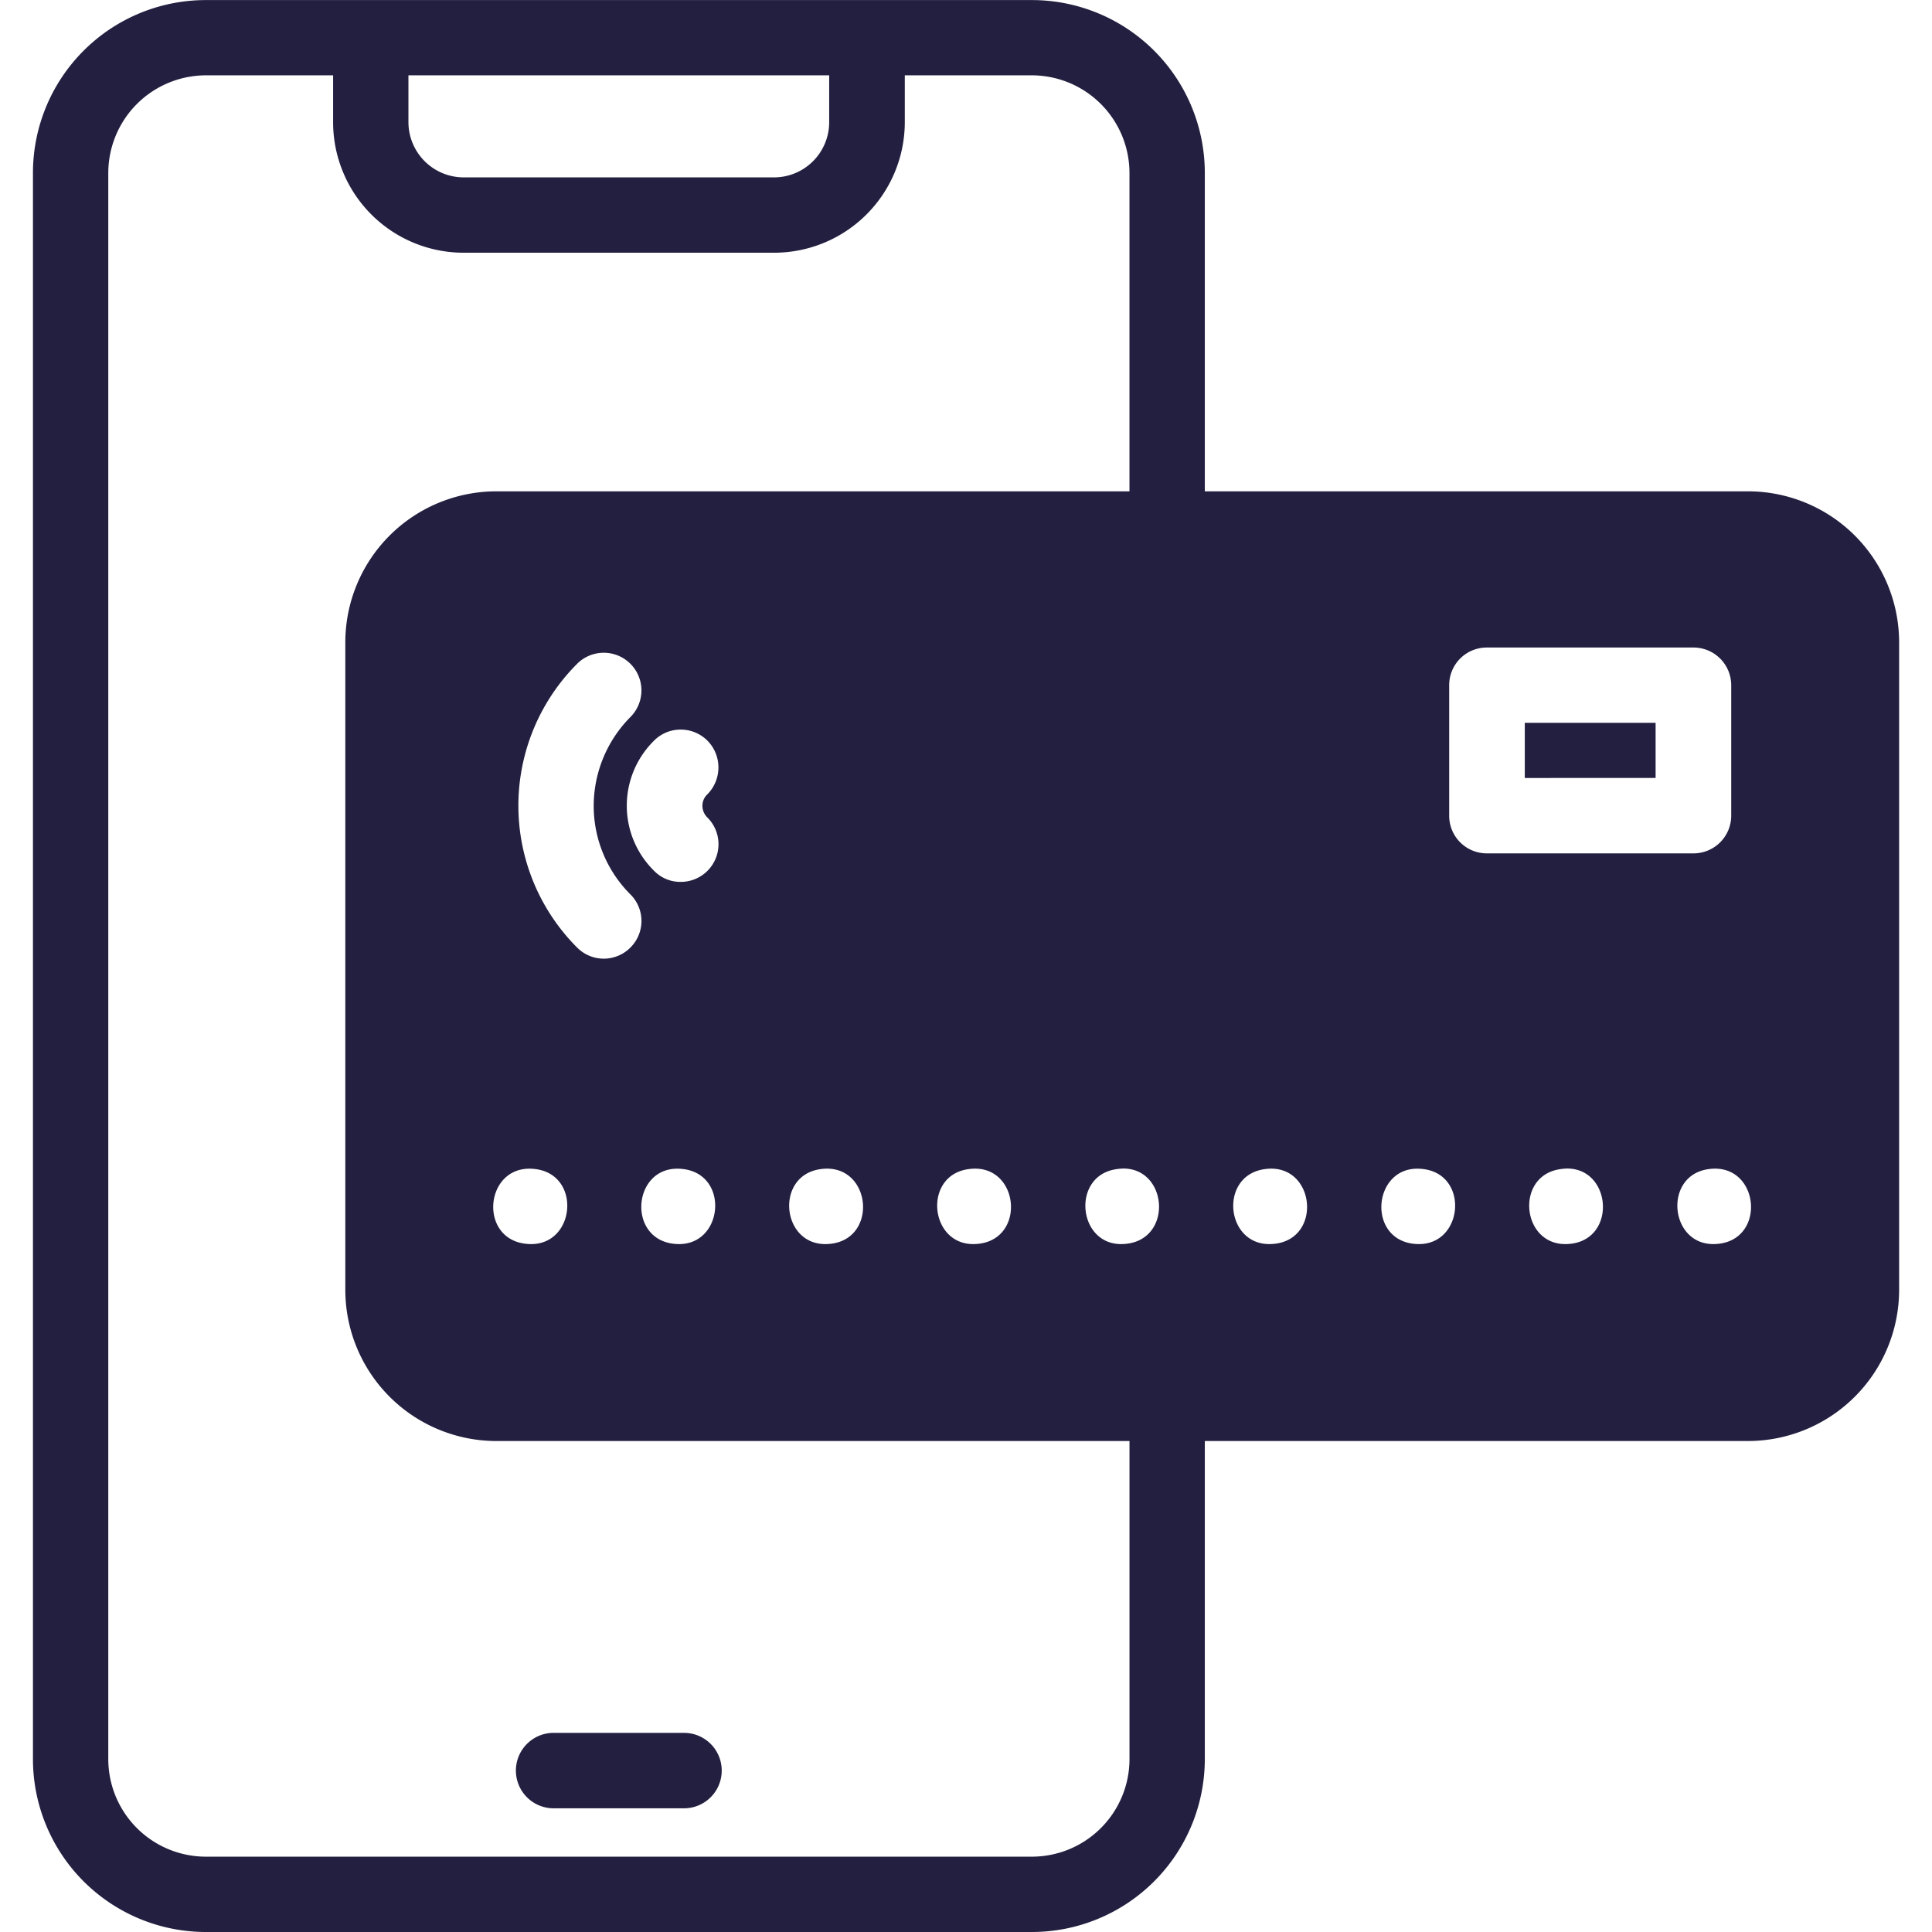 <svg id="tap-to-pay" xmlns="http://www.w3.org/2000/svg" width="210" height="210" viewBox="0 0 210 210">
  <rect id="Rectangle_2590" data-name="Rectangle 2590" width="210" height="210" fill="#fff" opacity="0"/>
  <path id="Union_16" data-name="Union 16" d="M18.781,210A18.8,18.8,0,0,1,0,191.234V18.781A18.792,18.792,0,0,1,18.781.008h89.813a18.792,18.792,0,0,1,18.781,18.773V53.406h59.047a16.428,16.428,0,0,1,16.422,16.406v70.414a16.443,16.443,0,0,1-16.422,16.406H127.375v34.6A18.8,18.8,0,0,1,108.594,210ZM8.188,18.781V191.234a10.615,10.615,0,0,0,10.594,10.578h89.813a10.615,10.615,0,0,0,10.594-10.578v-34.6H50.359a16.439,16.439,0,0,1-16.406-16.406V69.813A16.424,16.424,0,0,1,50.359,53.406h68.828V18.781A10.628,10.628,0,0,0,108.594,8.188H94.766v5.094a14.21,14.21,0,0,1-14.2,14.188H46.8A14.194,14.194,0,0,1,32.625,13.281V8.188H18.781A10.628,10.628,0,0,0,8.188,18.781Zm173.75,108.328c-4.734.836-4,8.219.8,8.117,5.578-.117,5.078-8.2.094-8.2A5.154,5.154,0,0,0,181.938,127.109Zm-16.094,0c-4.75.836-4.016,8.219.813,8.117,5.547-.117,5.063-8.211.109-8.211A5.762,5.762,0,0,0,165.844,127.109Zm-15.281,8.117c4.828.1,5.563-7.281.813-8.117a5.329,5.329,0,0,0-.906-.078C145.5,127.031,145,135.109,150.563,135.227ZM133.7,127.109c-4.781.836-4.047,8.219.781,8.117,5.578-.117,5.078-8.2.109-8.2A5.025,5.025,0,0,0,133.7,127.109Zm-16.094,0c-4.75.836-4.016,8.219.766,8.117,5.578-.117,5.109-8.211.156-8.211A5.59,5.59,0,0,0,117.609,127.109Zm-16.109,0c-4.766.836-4,8.219.8,8.117,5.578-.117,5.078-8.2.109-8.2A5.2,5.2,0,0,0,101.5,127.109Zm-16.078,0c-4.766.836-4.031,8.219.8,8.117,5.578-.117,5.078-8.2.094-8.2A5.154,5.154,0,0,0,85.422,127.109Zm-15.281,8.117c4.828.1,5.563-7.281.8-8.117a5.2,5.2,0,0,0-.906-.078C65.031,127.031,64.578,135.109,70.141,135.227Zm-16.078,0c4.828.1,5.563-7.281.8-8.117a5.2,5.2,0,0,0-.906-.078C48.953,127.031,48.453,135.109,54.063,135.227Zm5.094-63.078a21.813,21.813,0,0,0,0,30.852,4.074,4.074,0,0,0,5.781,0,4.074,4.074,0,0,0,0-5.789,13.593,13.593,0,0,1-3.984-9.617,13.735,13.735,0,0,1,3.984-9.648,4.093,4.093,0,1,0-5.781-5.8ZM67.516,80.5a9.922,9.922,0,0,0,0,14.156,3.955,3.955,0,0,0,2.891,1.2,4.094,4.094,0,0,0,2.906-6.992,1.794,1.794,0,0,1-.547-1.266,1.715,1.715,0,0,1,.547-1.266,4.15,4.15,0,0,0,0-5.828,4.1,4.1,0,0,0-2.906-1.2A4.043,4.043,0,0,0,67.516,80.5Zm86.422-6.023V88.664a4.089,4.089,0,0,0,4.078,4.094h22.453a4.1,4.1,0,0,0,4.125-4.094V74.477a4.1,4.1,0,0,0-4.125-4.094H158.016A4.084,4.084,0,0,0,153.938,74.477ZM40.813,13.281a6.013,6.013,0,0,0,5.984,6H80.563a6,6,0,0,0,5.984-6V8.188H40.813ZM56.594,196.555a4.1,4.1,0,0,1,0-8.2H70.766a4.1,4.1,0,0,1,0,8.2ZM162.156,84.563V78.57h14.219v5.992Z" transform="translate(3.582)" fill="#221f40"/>
</svg>
